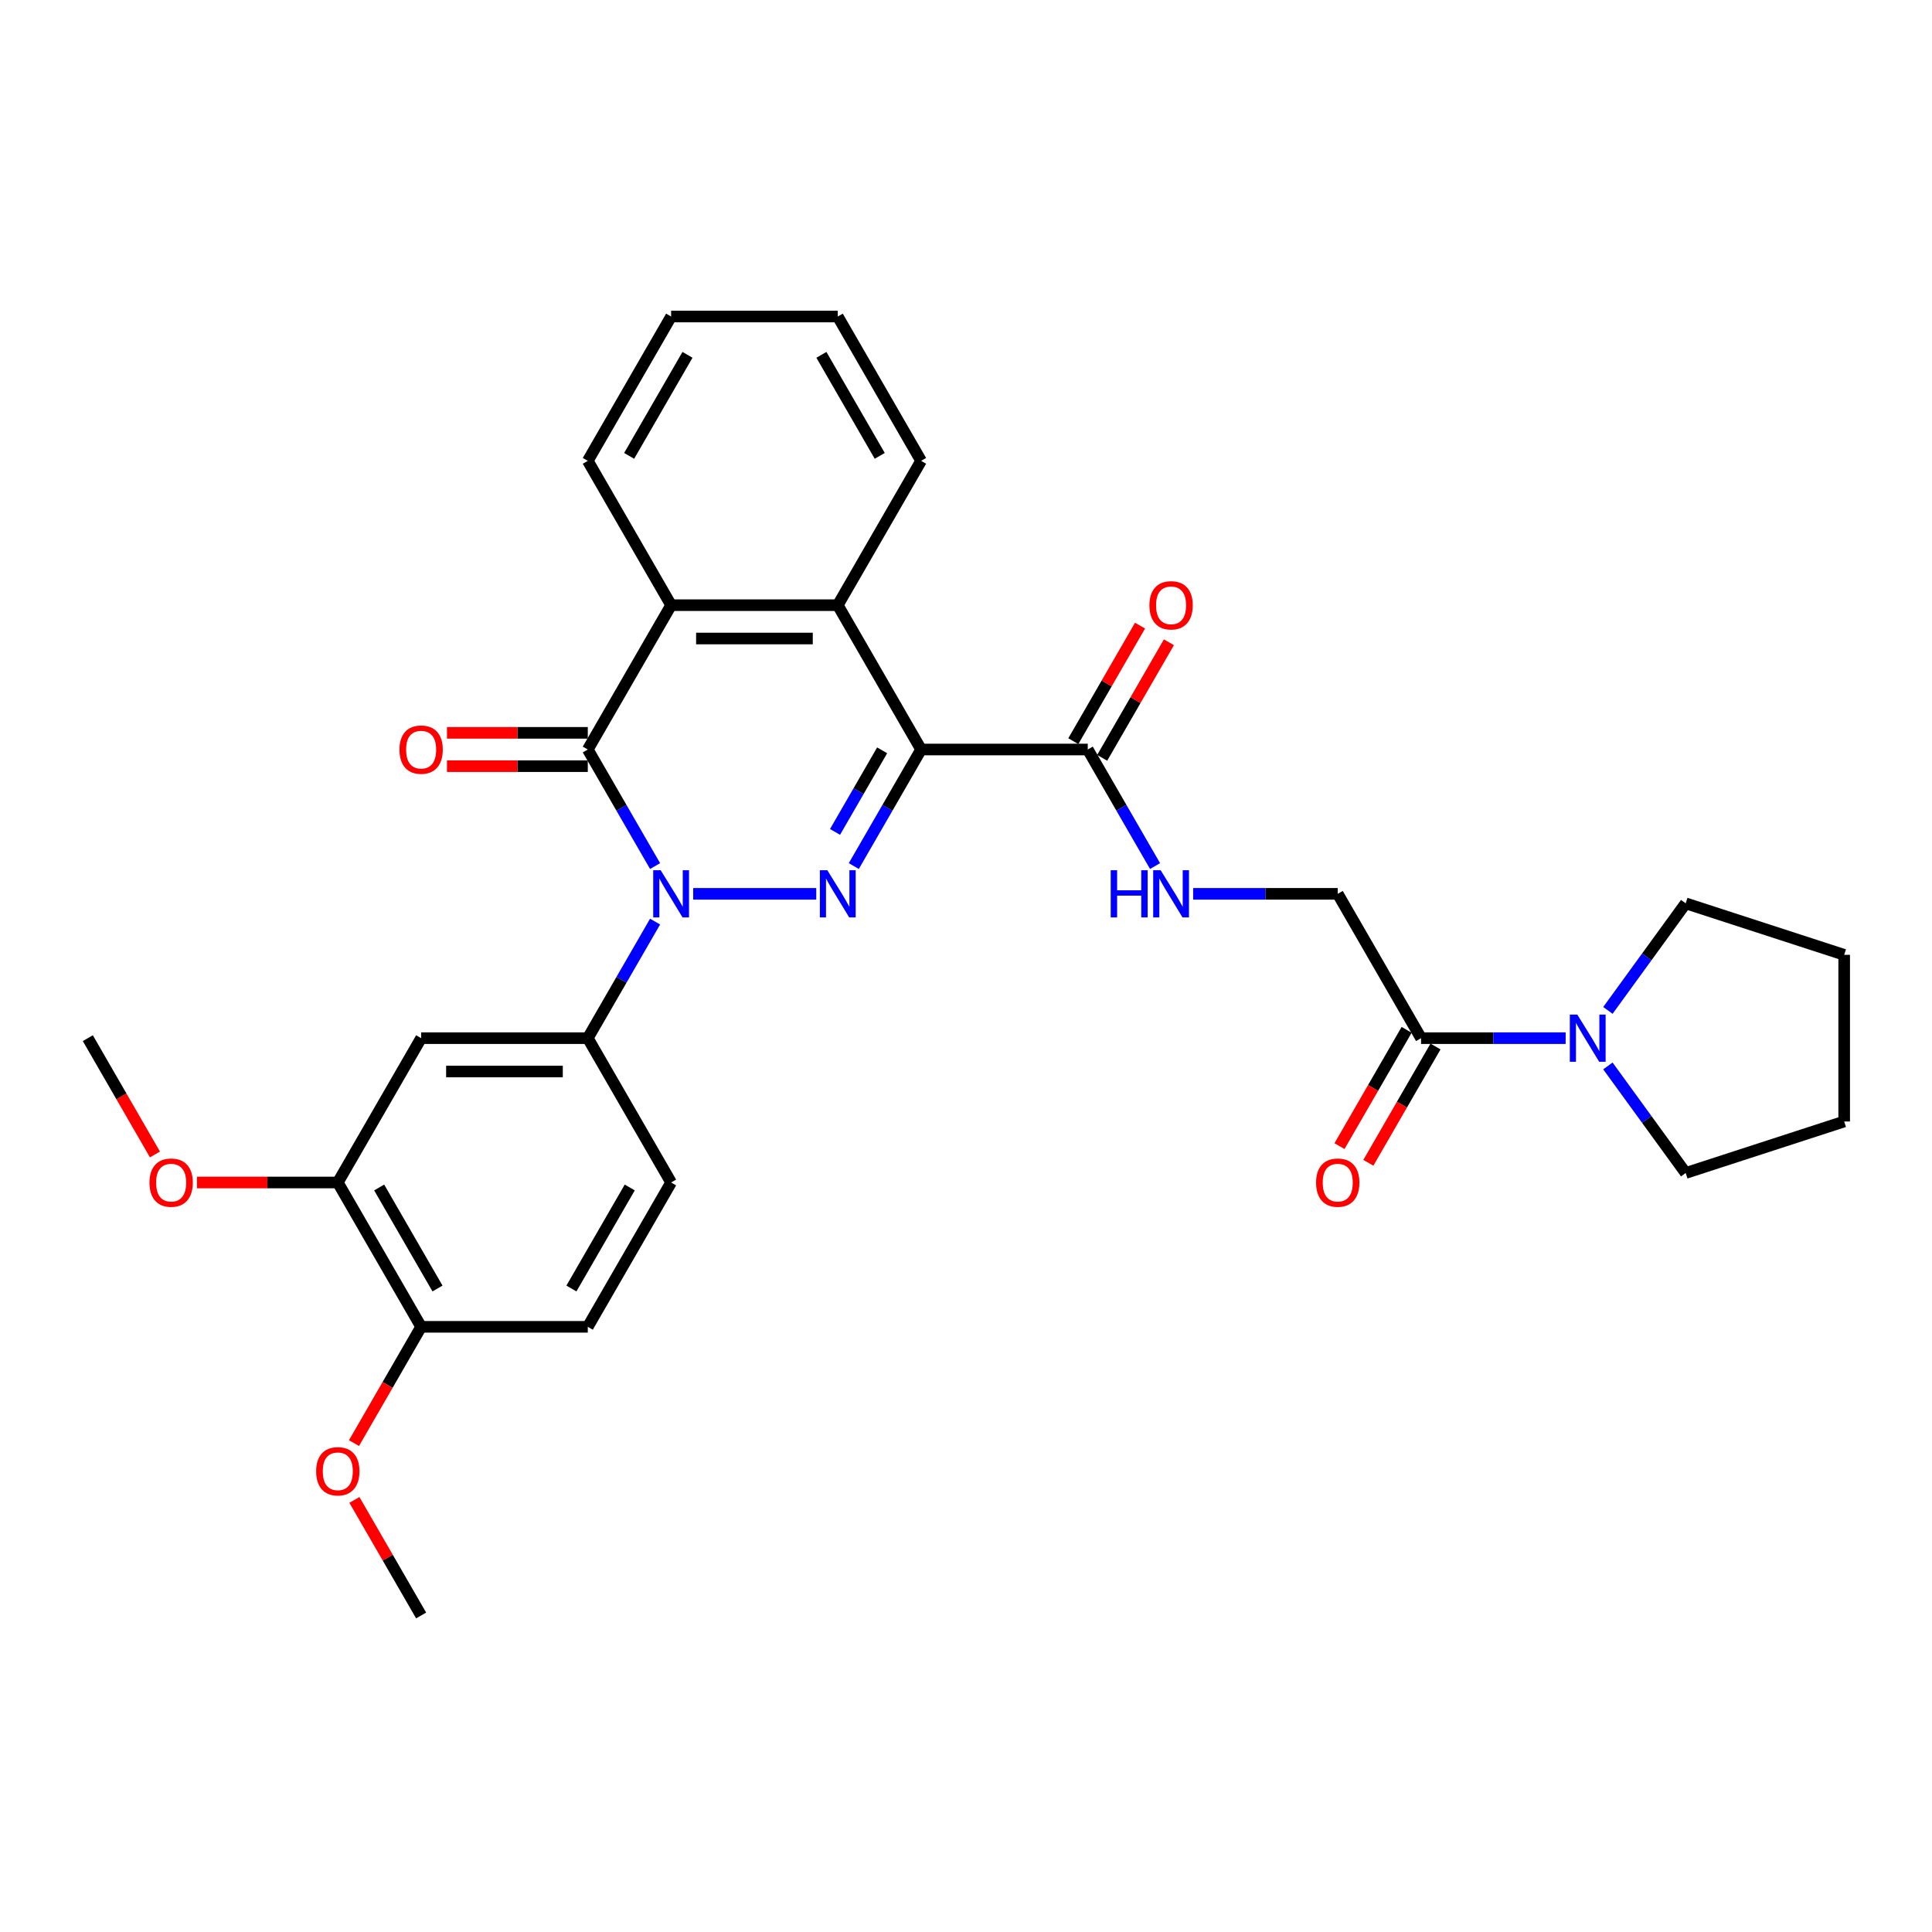 <?xml version='1.0' encoding='iso-8859-1'?>
<svg version='1.1' baseProfile='full'
              xmlns='http://www.w3.org/2000/svg'
                      xmlns:rdkit='http://www.rdkit.org/xml'
                      xmlns:xlink='http://www.w3.org/1999/xlink'
                  xml:space='preserve'
width='1000px' height='1000px' viewBox='0 0 1000 1000'>
<!-- END OF HEADER -->
<rect style='opacity:1.0;fill:#FFFFFF;stroke:none' width='1000' height='1000' x='0' y='0'> </rect>
<path class='bond-0' d='M 358.789,462.648 L 422.494,462.648' style='fill:none;fill-rule:evenodd;stroke:#0000FF;stroke-width:6px;stroke-linecap:butt;stroke-linejoin:miter;stroke-opacity:1' />
<path class='bond-2' d='M 339.071,448.277 L 321.654,418.11' style='fill:none;fill-rule:evenodd;stroke:#0000FF;stroke-width:6px;stroke-linecap:butt;stroke-linejoin:miter;stroke-opacity:1' />
<path class='bond-2' d='M 321.654,418.11 L 304.238,387.944' style='fill:none;fill-rule:evenodd;stroke:#000000;stroke-width:6px;stroke-linecap:butt;stroke-linejoin:miter;stroke-opacity:1' />
<path class='bond-5' d='M 339.071,477.019 L 321.654,507.186' style='fill:none;fill-rule:evenodd;stroke:#0000FF;stroke-width:6px;stroke-linecap:butt;stroke-linejoin:miter;stroke-opacity:1' />
<path class='bond-5' d='M 321.654,507.186 L 304.238,537.352' style='fill:none;fill-rule:evenodd;stroke:#000000;stroke-width:6px;stroke-linecap:butt;stroke-linejoin:miter;stroke-opacity:1' />
<path class='bond-1' d='M 441.926,448.277 L 459.343,418.11' style='fill:none;fill-rule:evenodd;stroke:#0000FF;stroke-width:6px;stroke-linecap:butt;stroke-linejoin:miter;stroke-opacity:1' />
<path class='bond-1' d='M 459.343,418.11 L 476.759,387.944' style='fill:none;fill-rule:evenodd;stroke:#000000;stroke-width:6px;stroke-linecap:butt;stroke-linejoin:miter;stroke-opacity:1' />
<path class='bond-1' d='M 432.21,430.601 L 444.402,409.484' style='fill:none;fill-rule:evenodd;stroke:#0000FF;stroke-width:6px;stroke-linecap:butt;stroke-linejoin:miter;stroke-opacity:1' />
<path class='bond-1' d='M 444.402,409.484 L 456.594,388.368' style='fill:none;fill-rule:evenodd;stroke:#000000;stroke-width:6px;stroke-linecap:butt;stroke-linejoin:miter;stroke-opacity:1' />
<path class='bond-6' d='M 476.759,387.944 L 563.02,387.944' style='fill:none;fill-rule:evenodd;stroke:#000000;stroke-width:6px;stroke-linecap:butt;stroke-linejoin:miter;stroke-opacity:1' />
<path class='bond-31' d='M 476.759,387.944 L 433.629,313.239' style='fill:none;fill-rule:evenodd;stroke:#000000;stroke-width:6px;stroke-linecap:butt;stroke-linejoin:miter;stroke-opacity:1' />
<path class='bond-4' d='M 304.238,387.944 L 347.368,313.239' style='fill:none;fill-rule:evenodd;stroke:#000000;stroke-width:6px;stroke-linecap:butt;stroke-linejoin:miter;stroke-opacity:1' />
<path class='bond-12' d='M 304.238,379.318 L 267.792,379.318' style='fill:none;fill-rule:evenodd;stroke:#000000;stroke-width:6px;stroke-linecap:butt;stroke-linejoin:miter;stroke-opacity:1' />
<path class='bond-12' d='M 267.792,379.318 L 231.347,379.318' style='fill:none;fill-rule:evenodd;stroke:#FF0000;stroke-width:6px;stroke-linecap:butt;stroke-linejoin:miter;stroke-opacity:1' />
<path class='bond-12' d='M 304.238,396.57 L 267.792,396.57' style='fill:none;fill-rule:evenodd;stroke:#000000;stroke-width:6px;stroke-linecap:butt;stroke-linejoin:miter;stroke-opacity:1' />
<path class='bond-12' d='M 267.792,396.57 L 231.347,396.57' style='fill:none;fill-rule:evenodd;stroke:#FF0000;stroke-width:6px;stroke-linecap:butt;stroke-linejoin:miter;stroke-opacity:1' />
<path class='bond-3' d='M 433.629,313.239 L 347.368,313.239' style='fill:none;fill-rule:evenodd;stroke:#000000;stroke-width:6px;stroke-linecap:butt;stroke-linejoin:miter;stroke-opacity:1' />
<path class='bond-3' d='M 420.69,330.492 L 360.307,330.492' style='fill:none;fill-rule:evenodd;stroke:#000000;stroke-width:6px;stroke-linecap:butt;stroke-linejoin:miter;stroke-opacity:1' />
<path class='bond-20' d='M 433.629,313.239 L 476.759,238.535' style='fill:none;fill-rule:evenodd;stroke:#000000;stroke-width:6px;stroke-linecap:butt;stroke-linejoin:miter;stroke-opacity:1' />
<path class='bond-21' d='M 347.368,313.239 L 304.238,238.535' style='fill:none;fill-rule:evenodd;stroke:#000000;stroke-width:6px;stroke-linecap:butt;stroke-linejoin:miter;stroke-opacity:1' />
<path class='bond-9' d='M 304.238,537.352 L 217.977,537.352' style='fill:none;fill-rule:evenodd;stroke:#000000;stroke-width:6px;stroke-linecap:butt;stroke-linejoin:miter;stroke-opacity:1' />
<path class='bond-9' d='M 291.298,554.604 L 230.916,554.604' style='fill:none;fill-rule:evenodd;stroke:#000000;stroke-width:6px;stroke-linecap:butt;stroke-linejoin:miter;stroke-opacity:1' />
<path class='bond-15' d='M 304.238,537.352 L 347.368,612.056' style='fill:none;fill-rule:evenodd;stroke:#000000;stroke-width:6px;stroke-linecap:butt;stroke-linejoin:miter;stroke-opacity:1' />
<path class='bond-10' d='M 563.02,387.944 L 580.437,418.11' style='fill:none;fill-rule:evenodd;stroke:#000000;stroke-width:6px;stroke-linecap:butt;stroke-linejoin:miter;stroke-opacity:1' />
<path class='bond-10' d='M 580.437,418.11 L 597.854,448.277' style='fill:none;fill-rule:evenodd;stroke:#0000FF;stroke-width:6px;stroke-linecap:butt;stroke-linejoin:miter;stroke-opacity:1' />
<path class='bond-16' d='M 570.491,392.257 L 587.758,362.349' style='fill:none;fill-rule:evenodd;stroke:#000000;stroke-width:6px;stroke-linecap:butt;stroke-linejoin:miter;stroke-opacity:1' />
<path class='bond-16' d='M 587.758,362.349 L 605.025,332.441' style='fill:none;fill-rule:evenodd;stroke:#FF0000;stroke-width:6px;stroke-linecap:butt;stroke-linejoin:miter;stroke-opacity:1' />
<path class='bond-16' d='M 555.55,383.631 L 572.817,353.723' style='fill:none;fill-rule:evenodd;stroke:#000000;stroke-width:6px;stroke-linecap:butt;stroke-linejoin:miter;stroke-opacity:1' />
<path class='bond-16' d='M 572.817,353.723 L 590.085,323.815' style='fill:none;fill-rule:evenodd;stroke:#FF0000;stroke-width:6px;stroke-linecap:butt;stroke-linejoin:miter;stroke-opacity:1' />
<path class='bond-7' d='M 735.542,537.352 L 692.412,462.648' style='fill:none;fill-rule:evenodd;stroke:#000000;stroke-width:6px;stroke-linecap:butt;stroke-linejoin:miter;stroke-opacity:1' />
<path class='bond-8' d='M 735.542,537.352 L 772.962,537.352' style='fill:none;fill-rule:evenodd;stroke:#000000;stroke-width:6px;stroke-linecap:butt;stroke-linejoin:miter;stroke-opacity:1' />
<path class='bond-8' d='M 772.962,537.352 L 810.382,537.352' style='fill:none;fill-rule:evenodd;stroke:#0000FF;stroke-width:6px;stroke-linecap:butt;stroke-linejoin:miter;stroke-opacity:1' />
<path class='bond-17' d='M 728.072,533.039 L 710.695,563.137' style='fill:none;fill-rule:evenodd;stroke:#000000;stroke-width:6px;stroke-linecap:butt;stroke-linejoin:miter;stroke-opacity:1' />
<path class='bond-17' d='M 710.695,563.137 L 693.318,593.234' style='fill:none;fill-rule:evenodd;stroke:#FF0000;stroke-width:6px;stroke-linecap:butt;stroke-linejoin:miter;stroke-opacity:1' />
<path class='bond-17' d='M 743.013,541.665 L 725.636,571.763' style='fill:none;fill-rule:evenodd;stroke:#000000;stroke-width:6px;stroke-linecap:butt;stroke-linejoin:miter;stroke-opacity:1' />
<path class='bond-17' d='M 725.636,571.763 L 708.259,601.86' style='fill:none;fill-rule:evenodd;stroke:#FF0000;stroke-width:6px;stroke-linecap:butt;stroke-linejoin:miter;stroke-opacity:1' />
<path class='bond-23' d='M 832.245,522.981 L 852.376,495.273' style='fill:none;fill-rule:evenodd;stroke:#0000FF;stroke-width:6px;stroke-linecap:butt;stroke-linejoin:miter;stroke-opacity:1' />
<path class='bond-23' d='M 852.376,495.273 L 872.506,467.565' style='fill:none;fill-rule:evenodd;stroke:#000000;stroke-width:6px;stroke-linecap:butt;stroke-linejoin:miter;stroke-opacity:1' />
<path class='bond-24' d='M 832.245,551.723 L 852.376,579.431' style='fill:none;fill-rule:evenodd;stroke:#0000FF;stroke-width:6px;stroke-linecap:butt;stroke-linejoin:miter;stroke-opacity:1' />
<path class='bond-24' d='M 852.376,579.431 L 872.506,607.139' style='fill:none;fill-rule:evenodd;stroke:#000000;stroke-width:6px;stroke-linecap:butt;stroke-linejoin:miter;stroke-opacity:1' />
<path class='bond-11' d='M 217.977,537.352 L 174.846,612.056' style='fill:none;fill-rule:evenodd;stroke:#000000;stroke-width:6px;stroke-linecap:butt;stroke-linejoin:miter;stroke-opacity:1' />
<path class='bond-13' d='M 617.572,462.648 L 654.992,462.648' style='fill:none;fill-rule:evenodd;stroke:#0000FF;stroke-width:6px;stroke-linecap:butt;stroke-linejoin:miter;stroke-opacity:1' />
<path class='bond-13' d='M 654.992,462.648 L 692.412,462.648' style='fill:none;fill-rule:evenodd;stroke:#000000;stroke-width:6px;stroke-linecap:butt;stroke-linejoin:miter;stroke-opacity:1' />
<path class='bond-19' d='M 174.846,612.056 L 138.401,612.056' style='fill:none;fill-rule:evenodd;stroke:#000000;stroke-width:6px;stroke-linecap:butt;stroke-linejoin:miter;stroke-opacity:1' />
<path class='bond-19' d='M 138.401,612.056 L 101.955,612.056' style='fill:none;fill-rule:evenodd;stroke:#FF0000;stroke-width:6px;stroke-linecap:butt;stroke-linejoin:miter;stroke-opacity:1' />
<path class='bond-32' d='M 174.846,612.056 L 217.977,686.761' style='fill:none;fill-rule:evenodd;stroke:#000000;stroke-width:6px;stroke-linecap:butt;stroke-linejoin:miter;stroke-opacity:1' />
<path class='bond-32' d='M 196.256,614.636 L 226.448,666.929' style='fill:none;fill-rule:evenodd;stroke:#000000;stroke-width:6px;stroke-linecap:butt;stroke-linejoin:miter;stroke-opacity:1' />
<path class='bond-14' d='M 217.977,686.761 L 304.238,686.761' style='fill:none;fill-rule:evenodd;stroke:#000000;stroke-width:6px;stroke-linecap:butt;stroke-linejoin:miter;stroke-opacity:1' />
<path class='bond-22' d='M 217.977,686.761 L 200.6,716.858' style='fill:none;fill-rule:evenodd;stroke:#000000;stroke-width:6px;stroke-linecap:butt;stroke-linejoin:miter;stroke-opacity:1' />
<path class='bond-22' d='M 200.6,716.858 L 183.223,746.956' style='fill:none;fill-rule:evenodd;stroke:#FF0000;stroke-width:6px;stroke-linecap:butt;stroke-linejoin:miter;stroke-opacity:1' />
<path class='bond-18' d='M 347.368,612.056 L 304.238,686.761' style='fill:none;fill-rule:evenodd;stroke:#000000;stroke-width:6px;stroke-linecap:butt;stroke-linejoin:miter;stroke-opacity:1' />
<path class='bond-18' d='M 325.958,614.636 L 295.766,666.929' style='fill:none;fill-rule:evenodd;stroke:#000000;stroke-width:6px;stroke-linecap:butt;stroke-linejoin:miter;stroke-opacity:1' />
<path class='bond-25' d='M 80.208,597.547 L 62.831,567.45' style='fill:none;fill-rule:evenodd;stroke:#FF0000;stroke-width:6px;stroke-linecap:butt;stroke-linejoin:miter;stroke-opacity:1' />
<path class='bond-25' d='M 62.831,567.45 L 45.455,537.352' style='fill:none;fill-rule:evenodd;stroke:#000000;stroke-width:6px;stroke-linecap:butt;stroke-linejoin:miter;stroke-opacity:1' />
<path class='bond-33' d='M 476.759,238.535 L 433.629,163.831' style='fill:none;fill-rule:evenodd;stroke:#000000;stroke-width:6px;stroke-linecap:butt;stroke-linejoin:miter;stroke-opacity:1' />
<path class='bond-33' d='M 455.349,235.956 L 425.158,183.663' style='fill:none;fill-rule:evenodd;stroke:#000000;stroke-width:6px;stroke-linecap:butt;stroke-linejoin:miter;stroke-opacity:1' />
<path class='bond-28' d='M 304.238,238.535 L 347.368,163.831' style='fill:none;fill-rule:evenodd;stroke:#000000;stroke-width:6px;stroke-linecap:butt;stroke-linejoin:miter;stroke-opacity:1' />
<path class='bond-28' d='M 325.648,235.956 L 355.839,183.663' style='fill:none;fill-rule:evenodd;stroke:#000000;stroke-width:6px;stroke-linecap:butt;stroke-linejoin:miter;stroke-opacity:1' />
<path class='bond-26' d='M 183.442,776.353 L 200.709,806.261' style='fill:none;fill-rule:evenodd;stroke:#FF0000;stroke-width:6px;stroke-linecap:butt;stroke-linejoin:miter;stroke-opacity:1' />
<path class='bond-26' d='M 200.709,806.261 L 217.977,836.169' style='fill:none;fill-rule:evenodd;stroke:#000000;stroke-width:6px;stroke-linecap:butt;stroke-linejoin:miter;stroke-opacity:1' />
<path class='bond-30' d='M 872.506,467.565 L 954.545,494.222' style='fill:none;fill-rule:evenodd;stroke:#000000;stroke-width:6px;stroke-linecap:butt;stroke-linejoin:miter;stroke-opacity:1' />
<path class='bond-29' d='M 872.506,607.139 L 954.545,580.483' style='fill:none;fill-rule:evenodd;stroke:#000000;stroke-width:6px;stroke-linecap:butt;stroke-linejoin:miter;stroke-opacity:1' />
<path class='bond-27' d='M 433.629,163.831 L 347.368,163.831' style='fill:none;fill-rule:evenodd;stroke:#000000;stroke-width:6px;stroke-linecap:butt;stroke-linejoin:miter;stroke-opacity:1' />
<path class='bond-34' d='M 954.545,580.483 L 954.545,494.222' style='fill:none;fill-rule:evenodd;stroke:#000000;stroke-width:6px;stroke-linecap:butt;stroke-linejoin:miter;stroke-opacity:1' />
<path  class='atom-0' d='M 341.968 450.433
L 349.973 463.372
Q 350.767 464.649, 352.043 466.961
Q 353.32 469.273, 353.389 469.411
L 353.389 450.433
L 356.632 450.433
L 356.632 474.862
L 353.286 474.862
L 344.694 460.716
Q 343.693 459.059, 342.624 457.162
Q 341.589 455.264, 341.278 454.677
L 341.278 474.862
L 338.104 474.862
L 338.104 450.433
L 341.968 450.433
' fill='#0000FF'/>
<path  class='atom-1' d='M 428.229 450.433
L 436.234 463.372
Q 437.028 464.649, 438.304 466.961
Q 439.581 469.273, 439.65 469.411
L 439.65 450.433
L 442.893 450.433
L 442.893 474.862
L 439.546 474.862
L 430.955 460.716
Q 429.954 459.059, 428.885 457.162
Q 427.85 455.264, 427.539 454.677
L 427.539 474.862
L 424.365 474.862
L 424.365 450.433
L 428.229 450.433
' fill='#0000FF'/>
<path  class='atom-9' d='M 816.404 525.138
L 824.409 538.077
Q 825.202 539.353, 826.479 541.665
Q 827.755 543.977, 827.824 544.115
L 827.824 525.138
L 831.068 525.138
L 831.068 549.567
L 827.721 549.567
L 819.129 535.42
Q 818.129 533.764, 817.059 531.866
Q 816.024 529.968, 815.713 529.382
L 815.713 549.567
L 812.539 549.567
L 812.539 525.138
L 816.404 525.138
' fill='#0000FF'/>
<path  class='atom-11' d='M 574.907 450.433
L 578.22 450.433
L 578.22 460.819
L 590.71 460.819
L 590.71 450.433
L 594.023 450.433
L 594.023 474.862
L 590.71 474.862
L 590.71 463.58
L 578.22 463.58
L 578.22 474.862
L 574.907 474.862
L 574.907 450.433
' fill='#0000FF'/>
<path  class='atom-11' d='M 600.751 450.433
L 608.756 463.372
Q 609.55 464.649, 610.826 466.961
Q 612.103 469.273, 612.172 469.411
L 612.172 450.433
L 615.415 450.433
L 615.415 474.862
L 612.068 474.862
L 603.477 460.716
Q 602.476 459.059, 601.407 457.162
Q 600.371 455.264, 600.061 454.677
L 600.061 474.862
L 596.887 474.862
L 596.887 450.433
L 600.751 450.433
' fill='#0000FF'/>
<path  class='atom-13' d='M 206.763 388.013
Q 206.763 382.147, 209.661 378.869
Q 212.559 375.591, 217.977 375.591
Q 223.394 375.591, 226.292 378.869
Q 229.19 382.147, 229.19 388.013
Q 229.19 393.947, 226.258 397.329
Q 223.325 400.676, 217.977 400.676
Q 212.594 400.676, 209.661 397.329
Q 206.763 393.982, 206.763 388.013
M 217.977 397.915
Q 221.703 397.915, 223.704 395.431
Q 225.74 392.912, 225.74 388.013
Q 225.74 383.217, 223.704 380.801
Q 221.703 378.351, 217.977 378.351
Q 214.25 378.351, 212.214 380.767
Q 210.213 383.182, 210.213 388.013
Q 210.213 392.947, 212.214 395.431
Q 214.25 397.915, 217.977 397.915
' fill='#FF0000'/>
<path  class='atom-17' d='M 594.937 313.308
Q 594.937 307.443, 597.835 304.165
Q 600.734 300.887, 606.151 300.887
Q 611.568 300.887, 614.467 304.165
Q 617.365 307.443, 617.365 313.308
Q 617.365 319.243, 614.432 322.625
Q 611.499 325.972, 606.151 325.972
Q 600.768 325.972, 597.835 322.625
Q 594.937 319.278, 594.937 313.308
M 606.151 323.211
Q 609.877 323.211, 611.879 320.727
Q 613.914 318.208, 613.914 313.308
Q 613.914 308.512, 611.879 306.097
Q 609.877 303.647, 606.151 303.647
Q 602.424 303.647, 600.389 306.063
Q 598.387 308.478, 598.387 313.308
Q 598.387 318.243, 600.389 320.727
Q 602.424 323.211, 606.151 323.211
' fill='#FF0000'/>
<path  class='atom-18' d='M 681.198 612.125
Q 681.198 606.26, 684.096 602.982
Q 686.995 599.704, 692.412 599.704
Q 697.829 599.704, 700.728 602.982
Q 703.626 606.26, 703.626 612.125
Q 703.626 618.06, 700.693 621.442
Q 697.76 624.788, 692.412 624.788
Q 687.029 624.788, 684.096 621.442
Q 681.198 618.095, 681.198 612.125
M 692.412 622.028
Q 696.138 622.028, 698.14 619.544
Q 700.175 617.025, 700.175 612.125
Q 700.175 607.329, 698.14 604.914
Q 696.138 602.464, 692.412 602.464
Q 688.685 602.464, 686.65 604.879
Q 684.648 607.295, 684.648 612.125
Q 684.648 617.059, 686.65 619.544
Q 688.685 622.028, 692.412 622.028
' fill='#FF0000'/>
<path  class='atom-20' d='M 77.371 612.125
Q 77.371 606.26, 80.269 602.982
Q 83.168 599.704, 88.585 599.704
Q 94.002 599.704, 96.901 602.982
Q 99.799 606.26, 99.799 612.125
Q 99.799 618.06, 96.866 621.442
Q 93.933 624.788, 88.585 624.788
Q 83.202 624.788, 80.269 621.442
Q 77.371 618.095, 77.371 612.125
M 88.585 622.028
Q 92.311 622.028, 94.313 619.544
Q 96.349 617.025, 96.349 612.125
Q 96.349 607.329, 94.313 604.914
Q 92.311 602.464, 88.585 602.464
Q 84.859 602.464, 82.823 604.879
Q 80.822 607.295, 80.822 612.125
Q 80.822 617.059, 82.823 619.544
Q 84.859 622.028, 88.585 622.028
' fill='#FF0000'/>
<path  class='atom-23' d='M 163.632 761.534
Q 163.632 755.668, 166.53 752.39
Q 169.429 749.112, 174.846 749.112
Q 180.263 749.112, 183.162 752.39
Q 186.06 755.668, 186.06 761.534
Q 186.06 767.468, 183.127 770.85
Q 180.194 774.197, 174.846 774.197
Q 169.463 774.197, 166.53 770.85
Q 163.632 767.503, 163.632 761.534
M 174.846 771.436
Q 178.573 771.436, 180.574 768.952
Q 182.61 766.433, 182.61 761.534
Q 182.61 756.738, 180.574 754.322
Q 178.573 751.873, 174.846 751.873
Q 171.12 751.873, 169.084 754.288
Q 167.083 756.703, 167.083 761.534
Q 167.083 766.468, 169.084 768.952
Q 171.12 771.436, 174.846 771.436
' fill='#FF0000'/>
</svg>
